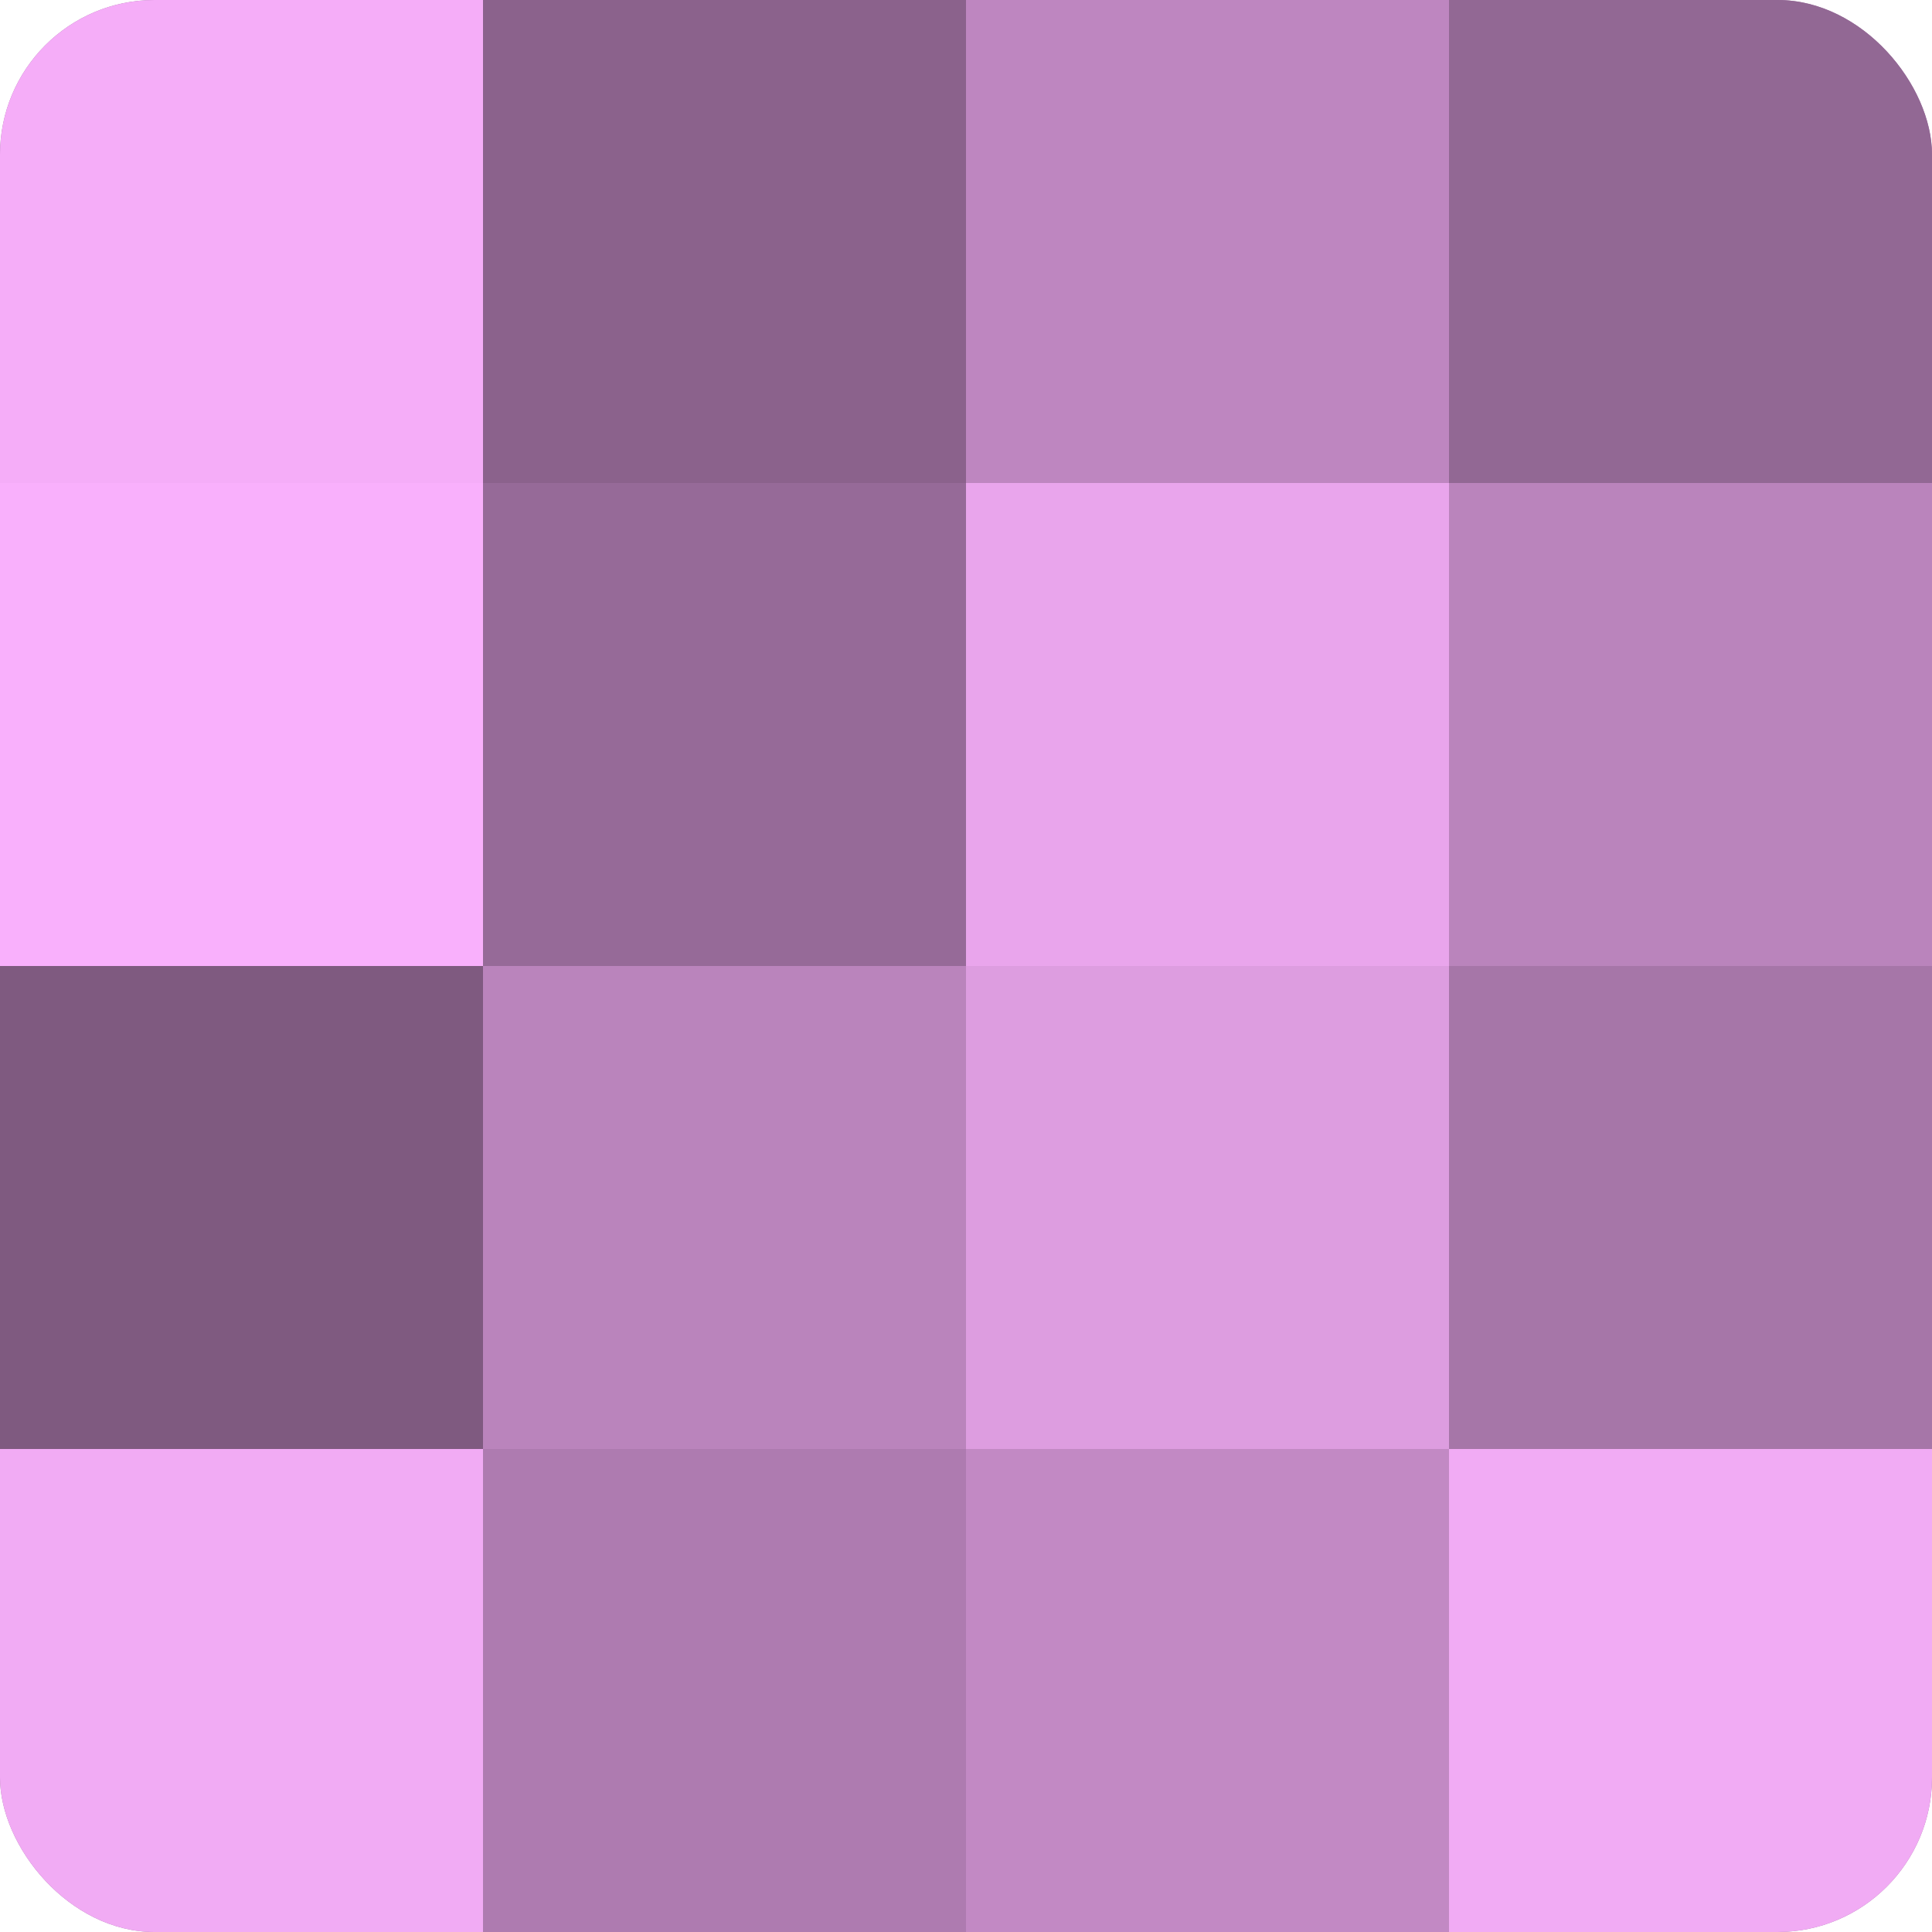 <?xml version="1.0" encoding="UTF-8"?>
<svg xmlns="http://www.w3.org/2000/svg" width="60" height="60" viewBox="0 0 100 100" preserveAspectRatio="xMidYMid meet"><defs><clipPath id="c" width="100" height="100"><rect width="100" height="100" rx="8" ry="8"/></clipPath></defs><g clip-path="url(#c)"><rect width="100" height="100" fill="#9e70a0"/><rect width="25" height="25" fill="#f5adf8"/><rect y="25" width="25" height="25" fill="#f9b0fc"/><rect y="50" width="25" height="25" fill="#7f5a80"/><rect y="75" width="25" height="25" fill="#f1abf4"/><rect x="25" width="25" height="25" fill="#8b628c"/><rect x="25" y="25" width="25" height="25" fill="#966a98"/><rect x="25" y="50" width="25" height="25" fill="#ba84bc"/><rect x="25" y="75" width="25" height="25" fill="#ae7bb0"/><rect x="50" width="25" height="25" fill="#be86c0"/><rect x="50" y="25" width="25" height="25" fill="#e9a5ec"/><rect x="50" y="50" width="25" height="25" fill="#dd9de0"/><rect x="50" y="75" width="25" height="25" fill="#c289c4"/><rect x="75" width="25" height="25" fill="#926894"/><rect x="75" y="25" width="25" height="25" fill="#ba84bc"/><rect x="75" y="50" width="25" height="25" fill="#a676a8"/><rect x="75" y="75" width="25" height="25" fill="#f1abf4"/></g></svg>
